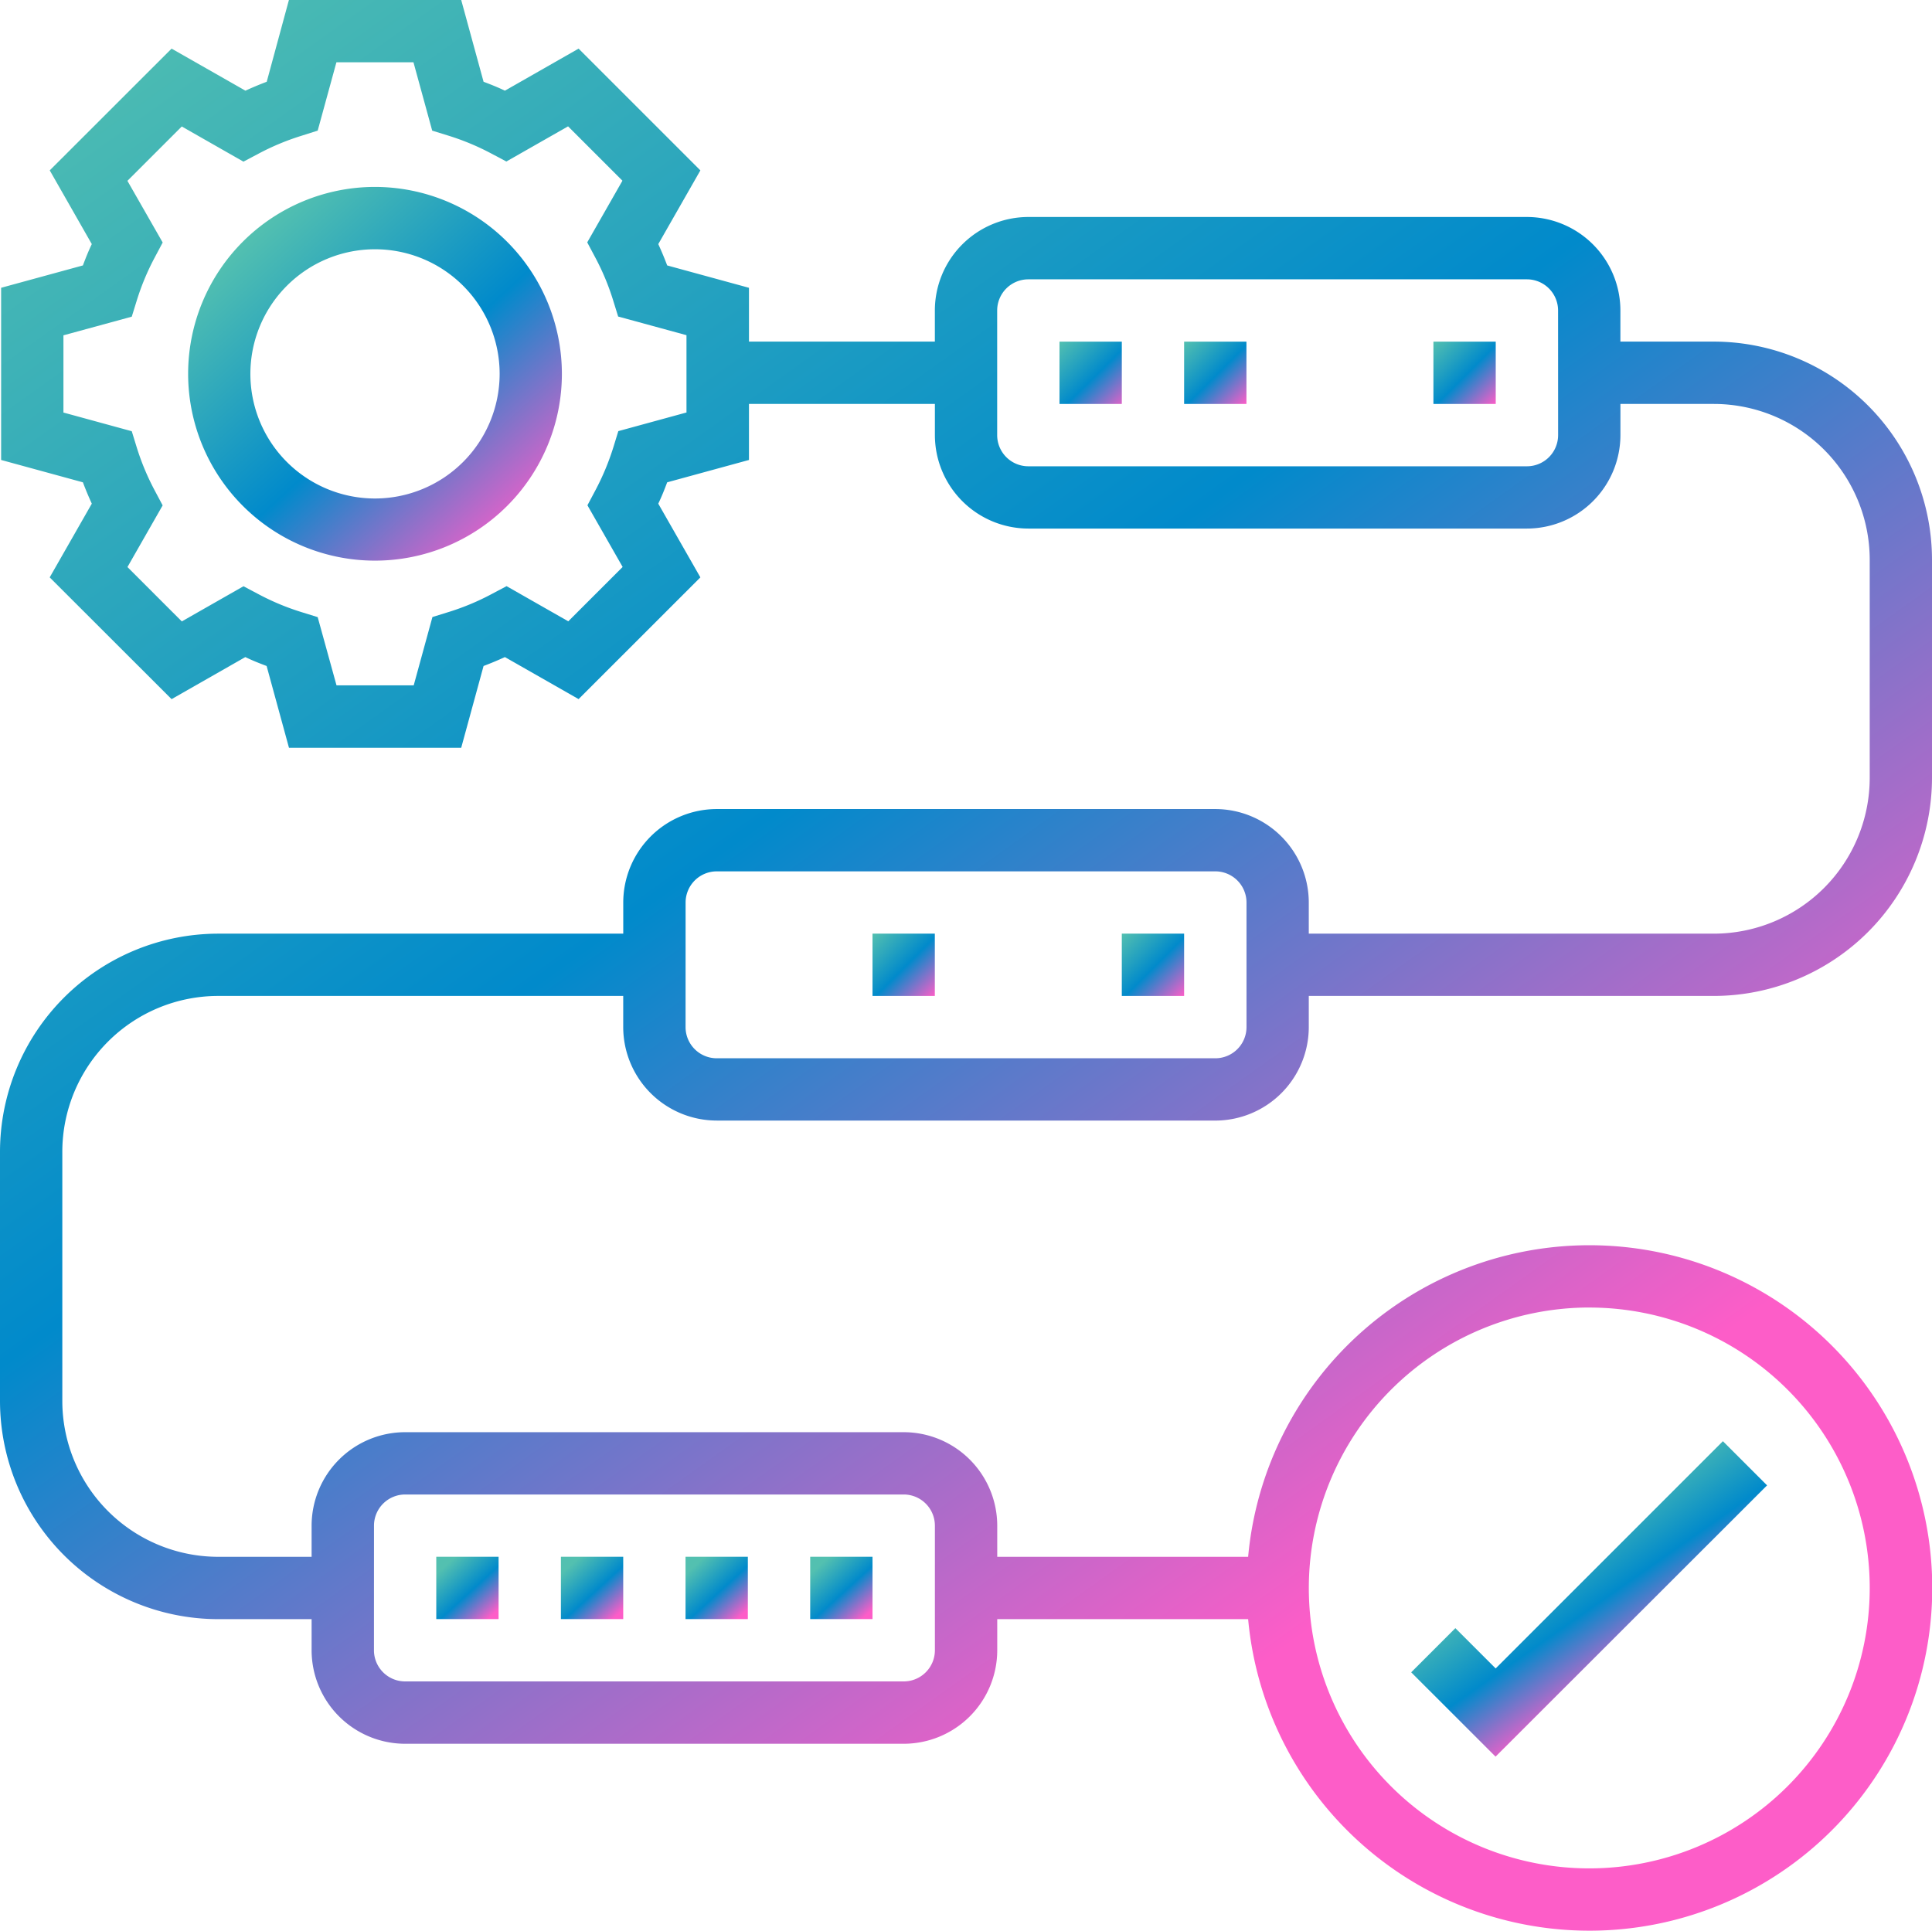 <svg xmlns="http://www.w3.org/2000/svg" xmlns:xlink="http://www.w3.org/1999/xlink" width="56.861" height="56.829" viewBox="0 0 56.861 56.829">
  <defs>
    <linearGradient id="linear-gradient" x1="0.179" y1="0.114" x2="0.917" y2="0.92" gradientUnits="objectBoundingBox">
      <stop offset="0" stop-color="#53c0b0"/>
      <stop offset="0.527" stop-color="#018acb"/>
      <stop offset="1" stop-color="#fd5dc8"/>
    </linearGradient>
    <linearGradient id="linear-gradient-2" x1="0.38" y1="0.296" x2="0.687" y2="0.683" xlink:href="#linear-gradient"/>
    <linearGradient id="linear-gradient-3" x1="0" y1="0" x2="1.056" y2="1.079" xlink:href="#linear-gradient"/>
    <linearGradient id="linear-gradient-4" x1="0" y1="0" x2="1" y2="1" xlink:href="#linear-gradient"/>
    <linearGradient id="linear-gradient-7" x1="0.021" y1="0.009" x2="0.636" y2="0.87" xlink:href="#linear-gradient"/>
  </defs>
  <g id="noun-iteration-3635028" transform="translate(-78.75 -9.055)">
    <path id="Path_99289" data-name="Path 99289" d="M137.053,61.555a5.5,5.5,0,1,0,5.5,5.5A5.508,5.508,0,0,0,137.053,61.555Zm0,9.171a3.668,3.668,0,1,1,3.668-3.668A3.672,3.672,0,0,1,137.053,70.726Z" transform="translate(-47.266 -46.998)" fill="url(#linear-gradient)"/>
    <path id="Path_99290" data-name="Path 99290" d="M485.534,415.112l-1.3-1.3-6.688,6.689-1.186-1.186-1.3,1.3,2.483,2.482Z" transform="translate(-354.777 -362.336)" fill="url(#linear-gradient-2)"/>
    <path id="Path_99291" data-name="Path 99291" d="M376.25,105h1.834v1.834H376.25Z" transform="translate(-266.318 -85.889)" fill="url(#linear-gradient-3)"/>
    <path id="Path_99292" data-name="Path 99292" d="M481.25,105h1.834v1.834H481.25Z" transform="translate(-360.313 -85.889)" fill="url(#linear-gradient-4)"/>
    <path id="Path_99293" data-name="Path 99293" d="M446.25,105h1.834v1.834H446.25Z" transform="translate(-328.981 -85.889)" fill="url(#linear-gradient-4)"/>
    <path id="Path_99294" data-name="Path 99294" d="M411.25,105h1.834v1.834H411.25Z" transform="translate(-297.65 -85.889)" fill="url(#linear-gradient-4)"/>
    <path id="Path_99295" data-name="Path 99295" d="M99.844,42.039h14.674a2.755,2.755,0,0,0,2.751-2.751V38.37h11.922a6.428,6.428,0,0,0,6.42-6.42v-6.42a6.428,6.428,0,0,0-6.42-6.42H126.44v-.917a2.755,2.755,0,0,0-2.751-2.751H109.015a2.755,2.755,0,0,0-2.751,2.751v.917h-5.471V17.526l-2.407-.658c-.079-.211-.167-.421-.262-.628l1.239-2.17-3.584-3.584-2.169,1.238c-.208-.1-.417-.183-.628-.262l-.658-2.407H87.253L86.6,11.462q-.316.119-.627.262L83.8,10.486,80.214,14.07l1.238,2.17c-.1.207-.183.417-.262.628l-2.407.658v5.068l2.407.658c.079.211.167.421.262.628l-1.239,2.17L83.8,29.634l2.17-1.238c.207.1.416.183.627.262l.658,2.407h5.069l.658-2.407c.21-.079.42-.167.628-.262l2.169,1.237,3.584-3.583-1.239-2.17c.1-.207.183-.417.262-.628l2.407-.658V20.945h5.472v.917a2.755,2.755,0,0,0,2.751,2.751h14.674a2.755,2.755,0,0,0,2.751-2.751v-.917h2.751a4.591,4.591,0,0,1,4.586,4.586v6.42a4.591,4.591,0,0,1-4.586,4.586H117.269v-.917a2.755,2.755,0,0,0-2.751-2.751H99.844a2.755,2.755,0,0,0-2.751,2.751v.917H85.17a6.428,6.428,0,0,0-6.42,6.42v7.337a6.428,6.428,0,0,0,6.42,6.42h2.751v.917a2.755,2.755,0,0,0,2.751,2.751h14.674A2.755,2.755,0,0,0,108.1,57.63v-.917h7.384a10.088,10.088,0,1,0,0-1.834H108.1v-.917a2.755,2.755,0,0,0-2.751-2.751H90.672a2.755,2.755,0,0,0-2.751,2.751v.917H85.17a4.591,4.591,0,0,1-4.586-4.586V42.956A4.591,4.591,0,0,1,85.17,38.37H97.092v.917a2.755,2.755,0,0,0,2.751,2.751Zm-.885-20.844-2.011.55-.148.481a7.419,7.419,0,0,1-.524,1.256l-.237.446,1.036,1.815-1.6,1.6-1.816-1.035-.445.236a7.219,7.219,0,0,1-1.256.524l-.481.149-.551,2.011H88.654L88.1,27.22l-.481-.149a7.273,7.273,0,0,1-1.257-.524l-.446-.236-1.815,1.035-1.6-1.6,1.036-1.815-.237-.446a7.29,7.29,0,0,1-.524-1.256l-.148-.481-2.011-.55V18.925l2.011-.549.149-.481a7.248,7.248,0,0,1,.524-1.256l.237-.446L82.5,14.378l1.6-1.6,1.815,1.035.446-.236a7.336,7.336,0,0,1,1.256-.524L88.1,12.9l.551-2.011h2.268l.551,2.011.481.149a7.277,7.277,0,0,1,1.257.524l.445.236,1.816-1.035,1.6,1.6-1.036,1.815.237.446a7.174,7.174,0,0,1,.524,1.256l.149.481,2.011.549v2.269Zm25.648.668a.918.918,0,0,1-.917.917H109.015a.918.918,0,0,1-.917-.917V18.194a.918.918,0,0,1,.917-.917h14.674a.918.918,0,0,1,.917.917Zm.917,25.679a8.254,8.254,0,1,1-8.254,8.254A8.263,8.263,0,0,1,125.523,47.541Zm-35.767,6.42a.918.918,0,0,1,.917-.917h14.674a.918.918,0,0,1,.917.917V57.63a.918.918,0,0,1-.917.917H90.673a.918.918,0,0,1-.917-.917Zm9.171-18.342a.918.918,0,0,1,.917-.917h14.674a.918.918,0,0,1,.917.917v3.668a.918.918,0,0,1-.917.917H99.844a.918.918,0,0,1-.917-.917Z" fill="url(#linear-gradient-7)"/>
    <path id="Path_99296" data-name="Path 99296" d="M358.75,271.25h1.834v1.834H358.75Z" transform="translate(-250.652 -234.714)" fill="url(#linear-gradient-4)"/>
    <path id="Path_99297" data-name="Path 99297" d="M323.75,271.25h1.834v1.834H323.75Z" transform="translate(-219.321 -234.714)" fill="url(#linear-gradient-4)"/>
    <path id="Path_99298" data-name="Path 99298" d="M288.75,271.25h1.834v1.834H288.75Z" transform="translate(-187.989 -234.714)" fill="url(#linear-gradient-4)"/>
    <path id="Path_99299" data-name="Path 99299" d="M393.75,271.25h1.834v1.834H393.75Z" transform="translate(-281.984 -234.714)" fill="url(#linear-gradient-4)"/>
    <path id="Path_99300" data-name="Path 99300" d="M236.25,446.25h1.834v1.834H236.25Z" transform="translate(-140.992 -391.372)" fill="url(#linear-gradient)"/>
    <path id="Path_99301" data-name="Path 99301" d="M306.25,446.25h1.834v1.834H306.25Z" transform="translate(-203.655 -391.372)" fill="url(#linear-gradient)"/>
    <path id="Path_99302" data-name="Path 99302" d="M271.25,446.25h1.834v1.834H271.25Z" transform="translate(-172.324 -391.372)" fill="url(#linear-gradient)"/>
    <path id="Path_99303" data-name="Path 99303" d="M201.25,446.25h1.834v1.834H201.25Z" transform="translate(-109.66 -391.372)" fill="url(#linear-gradient)"/>
  </g>
</svg>
